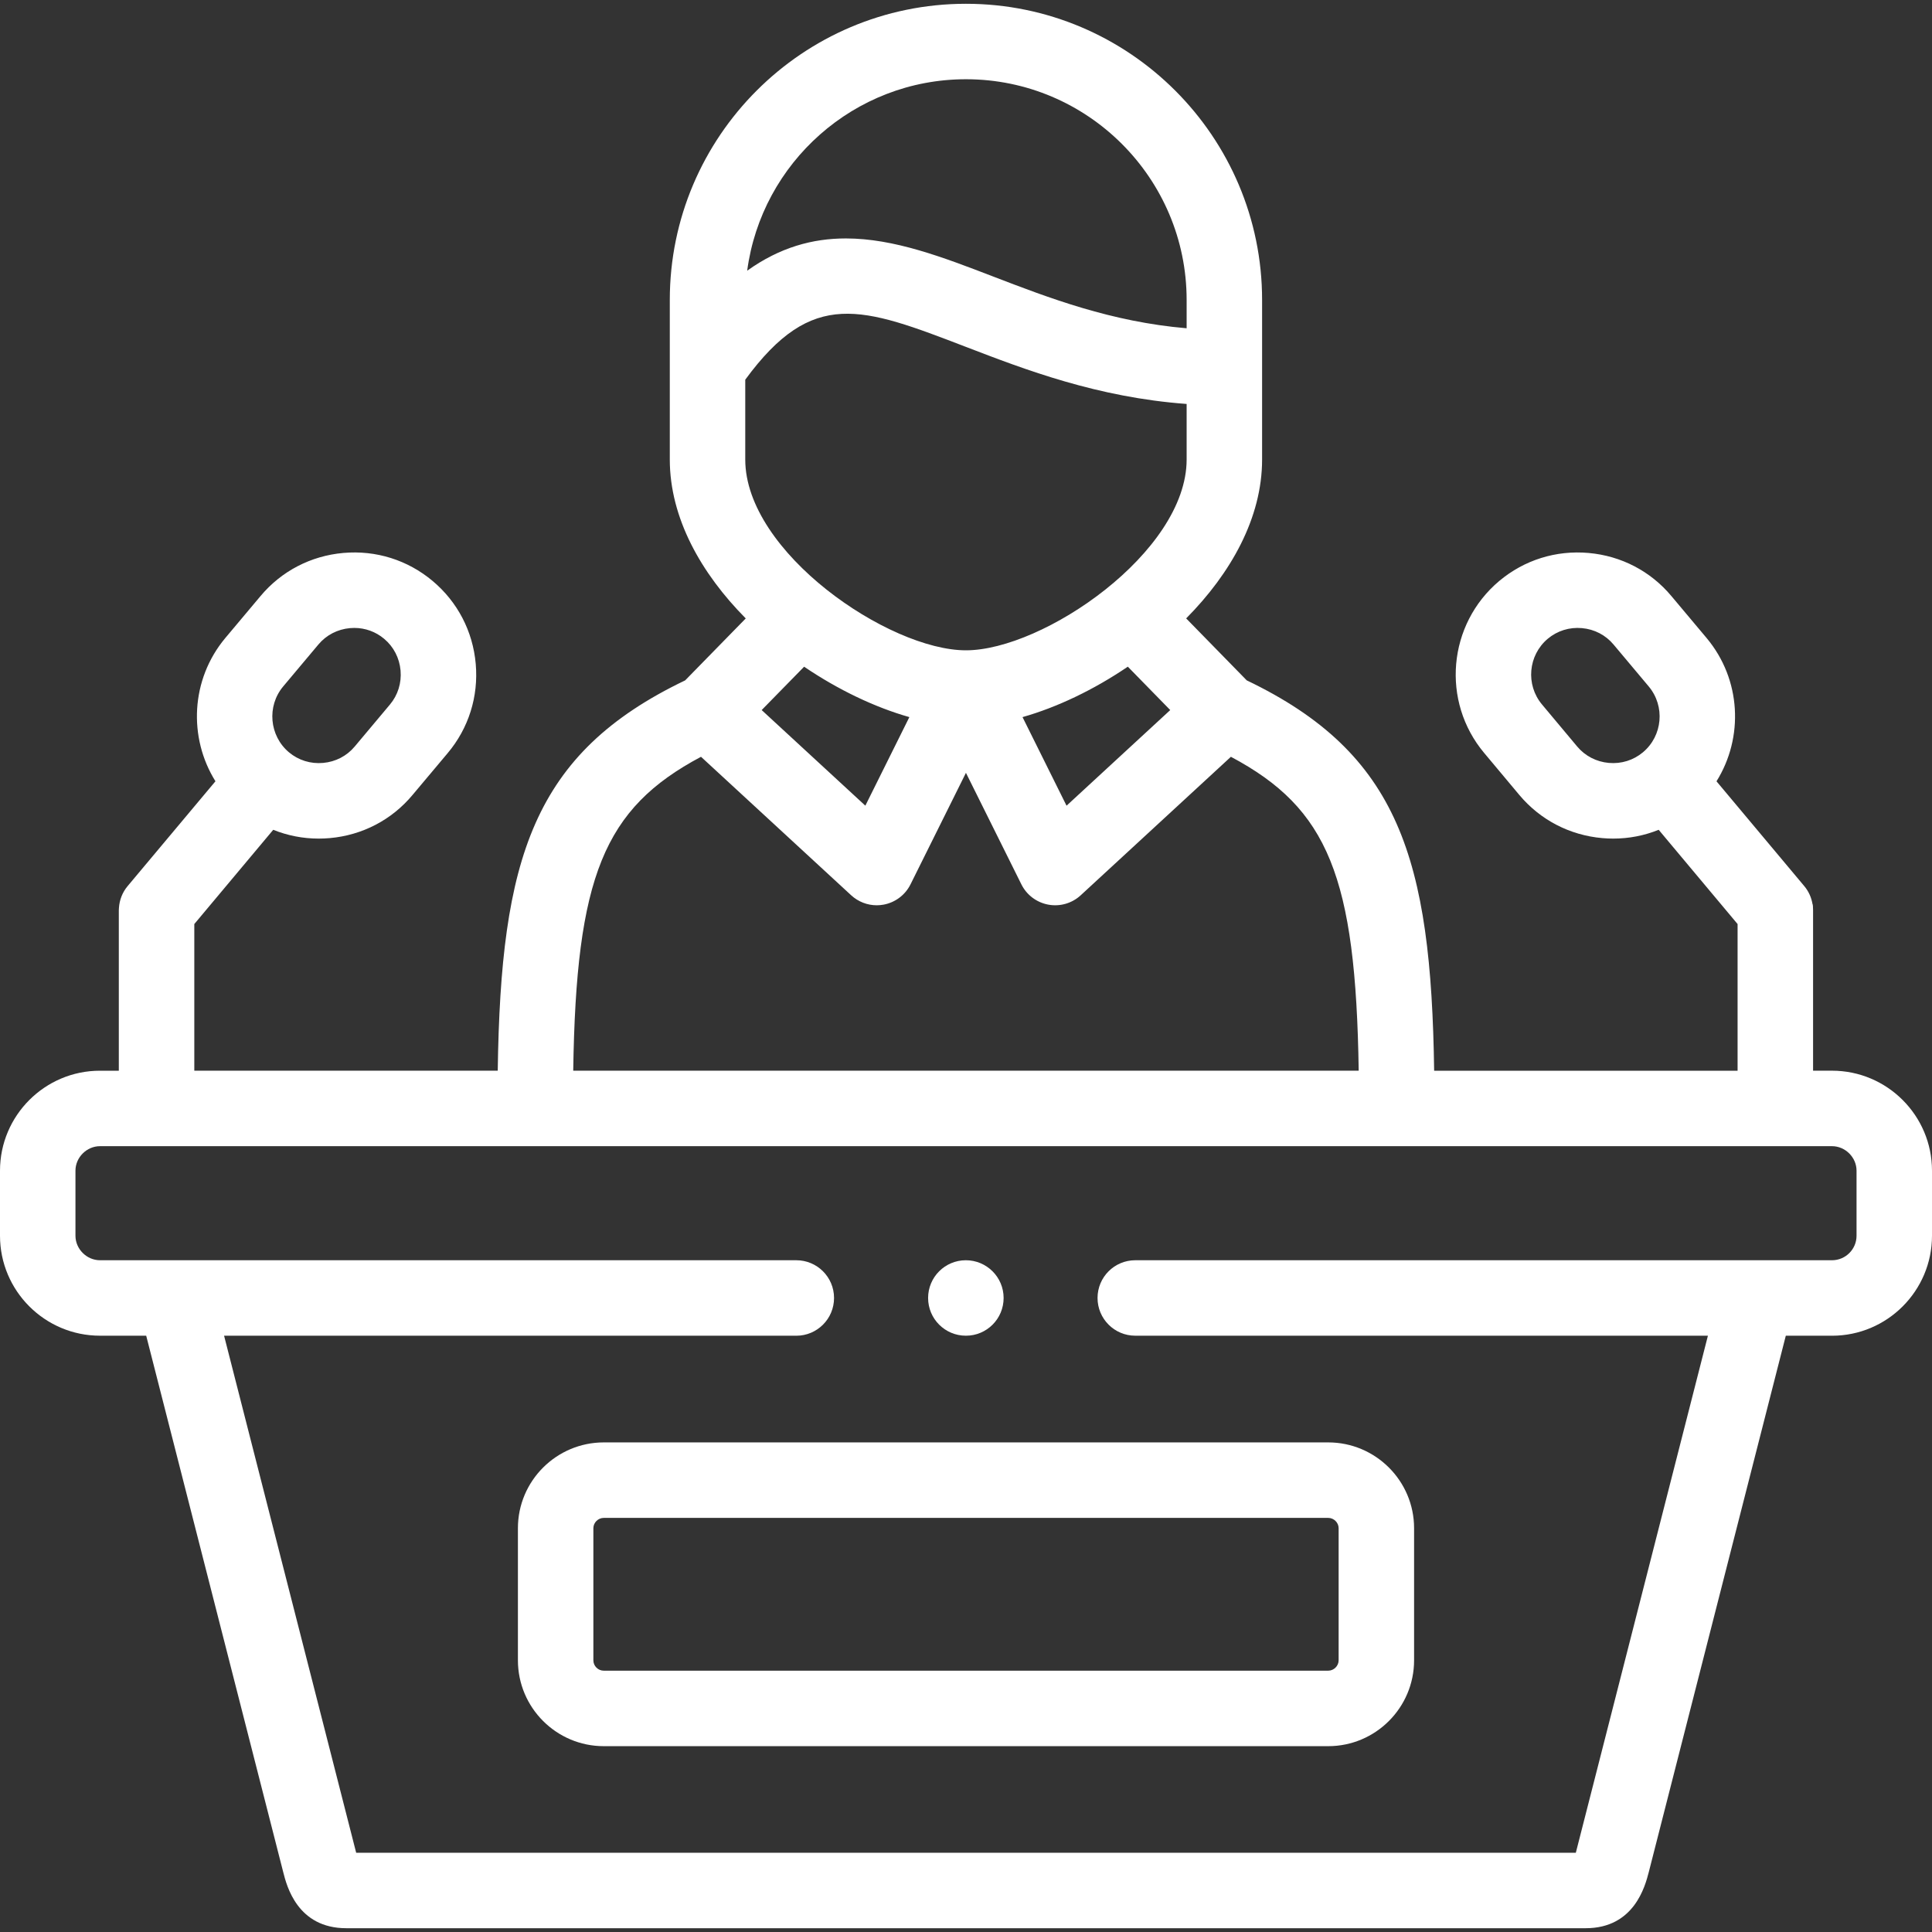 <svg xmlns="http://www.w3.org/2000/svg" width="70" height="70" viewBox="0 0 70 70" fill="none"><rect x="0" y="0" width="70" height="70" fill="#333333" stroke="none"/><g clip-path="url(#clip0_37_942)"><path d="M18.765 55.369V60.156C18.765 61.871 20.16 63.267 21.876 63.267H48.124C49.84 63.267 51.235 61.871 51.235 60.156V55.369C51.235 53.656 49.84 52.261 48.124 52.261H21.876C20.16 52.262 18.765 53.656 18.765 55.369ZM48.501 55.369V60.156C48.501 60.36 48.328 60.532 48.124 60.532H21.876C21.668 60.532 21.499 60.363 21.499 60.156V55.369C21.499 55.167 21.672 54.996 21.876 54.996H48.124C48.328 54.996 48.501 55.167 48.501 55.369Z" fill="white"></path><path d="M66.377 38.793H65.691V32.983C65.691 32.98 65.691 32.977 65.691 32.975C65.691 32.973 65.691 32.971 65.691 32.969C65.69 32.843 65.684 32.775 65.669 32.748C65.629 32.518 65.532 32.296 65.372 32.105L62.192 28.308C63.18 26.727 63.094 24.622 61.833 23.116L60.56 21.599C59.805 20.695 58.74 20.14 57.56 20.035C56.378 19.929 55.228 20.289 54.323 21.048C54.322 21.048 54.322 21.049 54.321 21.049C52.452 22.62 52.209 25.417 53.776 27.283L55.048 28.803C55.805 29.707 56.873 30.262 58.052 30.366C58.186 30.378 58.318 30.384 58.45 30.384C59.021 30.384 59.578 30.275 60.097 30.065L62.956 33.48V38.794H51.962C51.852 31.115 50.697 27.3 45.172 24.651L42.977 22.406C44.594 20.774 45.728 18.766 45.728 16.65V13.321V10.868C45.728 4.951 40.915 0.137 34.998 0.137C29.081 0.137 24.268 4.951 24.268 10.868V13.321V16.65C24.268 18.767 25.403 20.776 27.02 22.407L24.825 24.651C19.299 27.3 18.144 31.115 18.034 38.793H7.04V33.48L9.9 30.065C10.419 30.275 10.976 30.384 11.547 30.384C11.68 30.384 11.815 30.378 11.95 30.366C13.13 30.261 14.195 29.705 14.947 28.803L16.222 27.285C16.98 26.383 17.34 25.237 17.237 24.056C17.134 22.874 16.578 21.806 15.673 21.048C14.769 20.29 13.622 19.93 12.442 20.034C11.262 20.138 10.195 20.693 9.439 21.597L8.161 23.119C6.906 24.623 6.82 26.726 7.806 28.307L4.624 32.105C4.431 32.336 4.329 32.611 4.31 32.89C4.308 32.911 4.306 32.934 4.306 32.961C4.306 32.966 4.305 32.971 4.305 32.977C4.305 32.979 4.305 32.981 4.305 32.983V38.794H3.622C1.625 38.793 0 40.419 0 42.416V44.773C0 46.77 1.625 48.395 3.623 48.395H5.297L10.261 67.828C10.388 68.331 10.776 69.863 12.548 69.863H57.452C59.212 69.863 59.607 68.337 59.738 67.831L64.703 48.396H66.377C68.375 48.396 70 46.77 70 44.773V42.416C70 40.419 68.375 38.793 66.377 38.793ZM59.527 27.257C59.183 27.545 58.745 27.682 58.292 27.642C57.84 27.602 57.432 27.391 57.144 27.047L55.871 25.526C55.272 24.812 55.365 23.743 56.08 23.142C56.424 22.854 56.864 22.717 57.317 22.758C57.769 22.798 58.175 23.009 58.463 23.354L59.737 24.872C60.336 25.588 60.242 26.658 59.527 27.257ZM10.258 24.874L11.534 23.354C11.822 23.009 12.23 22.798 12.682 22.758C12.734 22.754 12.785 22.751 12.836 22.751C13.233 22.751 13.612 22.888 13.917 23.144C14.262 23.432 14.473 23.841 14.513 24.294C14.552 24.747 14.416 25.184 14.128 25.527L12.851 27.049C12.565 27.391 12.159 27.602 11.707 27.642C11.253 27.683 10.814 27.546 10.47 27.258C9.757 26.658 9.663 25.587 10.258 24.874ZM34.998 2.871C39.407 2.871 42.994 6.458 42.994 10.868V11.894C40.258 11.661 38.002 10.794 35.98 10.017C34.164 9.319 32.395 8.639 30.646 8.639C29.448 8.639 28.259 8.958 27.072 9.808C27.592 5.898 30.948 2.871 34.998 2.871ZM27.002 16.65V13.757C29.438 10.432 31.225 11.119 34.999 12.569C37.148 13.395 39.761 14.398 42.994 14.636V16.65C42.994 20.009 37.794 23.562 34.998 23.562C32.202 23.562 27.002 20.009 27.002 16.65ZM42.4 25.727L38.643 29.192L37.048 25.982C38.294 25.629 39.626 24.995 40.863 24.155L42.4 25.727ZM32.948 25.982L31.353 29.191L27.597 25.727L29.135 24.156C30.371 24.995 31.703 25.629 32.948 25.982ZM25.399 27.42L30.839 32.437C31.094 32.672 31.425 32.8 31.766 32.8C31.848 32.8 31.931 32.792 32.014 32.777C32.437 32.699 32.799 32.426 32.99 32.041L34.998 28.001L37.006 32.041C37.197 32.426 37.559 32.699 37.983 32.777C38.406 32.855 38.841 32.729 39.157 32.437L44.598 27.42C48.125 29.294 49.123 31.771 49.228 38.793H20.769C20.874 31.771 21.872 29.294 25.399 27.42ZM67.266 44.773C67.266 45.263 66.867 45.661 66.377 45.661H41.133C40.378 45.661 39.766 46.273 39.766 47.028C39.766 47.783 40.378 48.395 41.133 48.395H61.881L57.095 67.129L12.905 67.129L8.119 48.396H28.852C29.607 48.396 30.219 47.783 30.219 47.028C30.219 46.273 29.607 45.661 28.852 45.661H3.623C3.141 45.661 2.734 45.254 2.734 44.773V42.416C2.734 41.935 3.141 41.528 3.623 41.528H66.377C66.859 41.528 67.266 41.935 67.266 42.416V44.773Z" fill="white"></path><path d="M34.994 48.395H34.998C35.753 48.395 36.363 47.783 36.363 47.028C36.363 46.273 35.749 45.661 34.994 45.661C34.239 45.661 33.627 46.273 33.627 47.028C33.627 47.783 34.239 48.395 34.994 48.395Z" fill="white"></path></g><defs><clipPath id="clip0_37_942"><rect width="70" height="70" fill="white"></rect></clipPath></defs></svg>